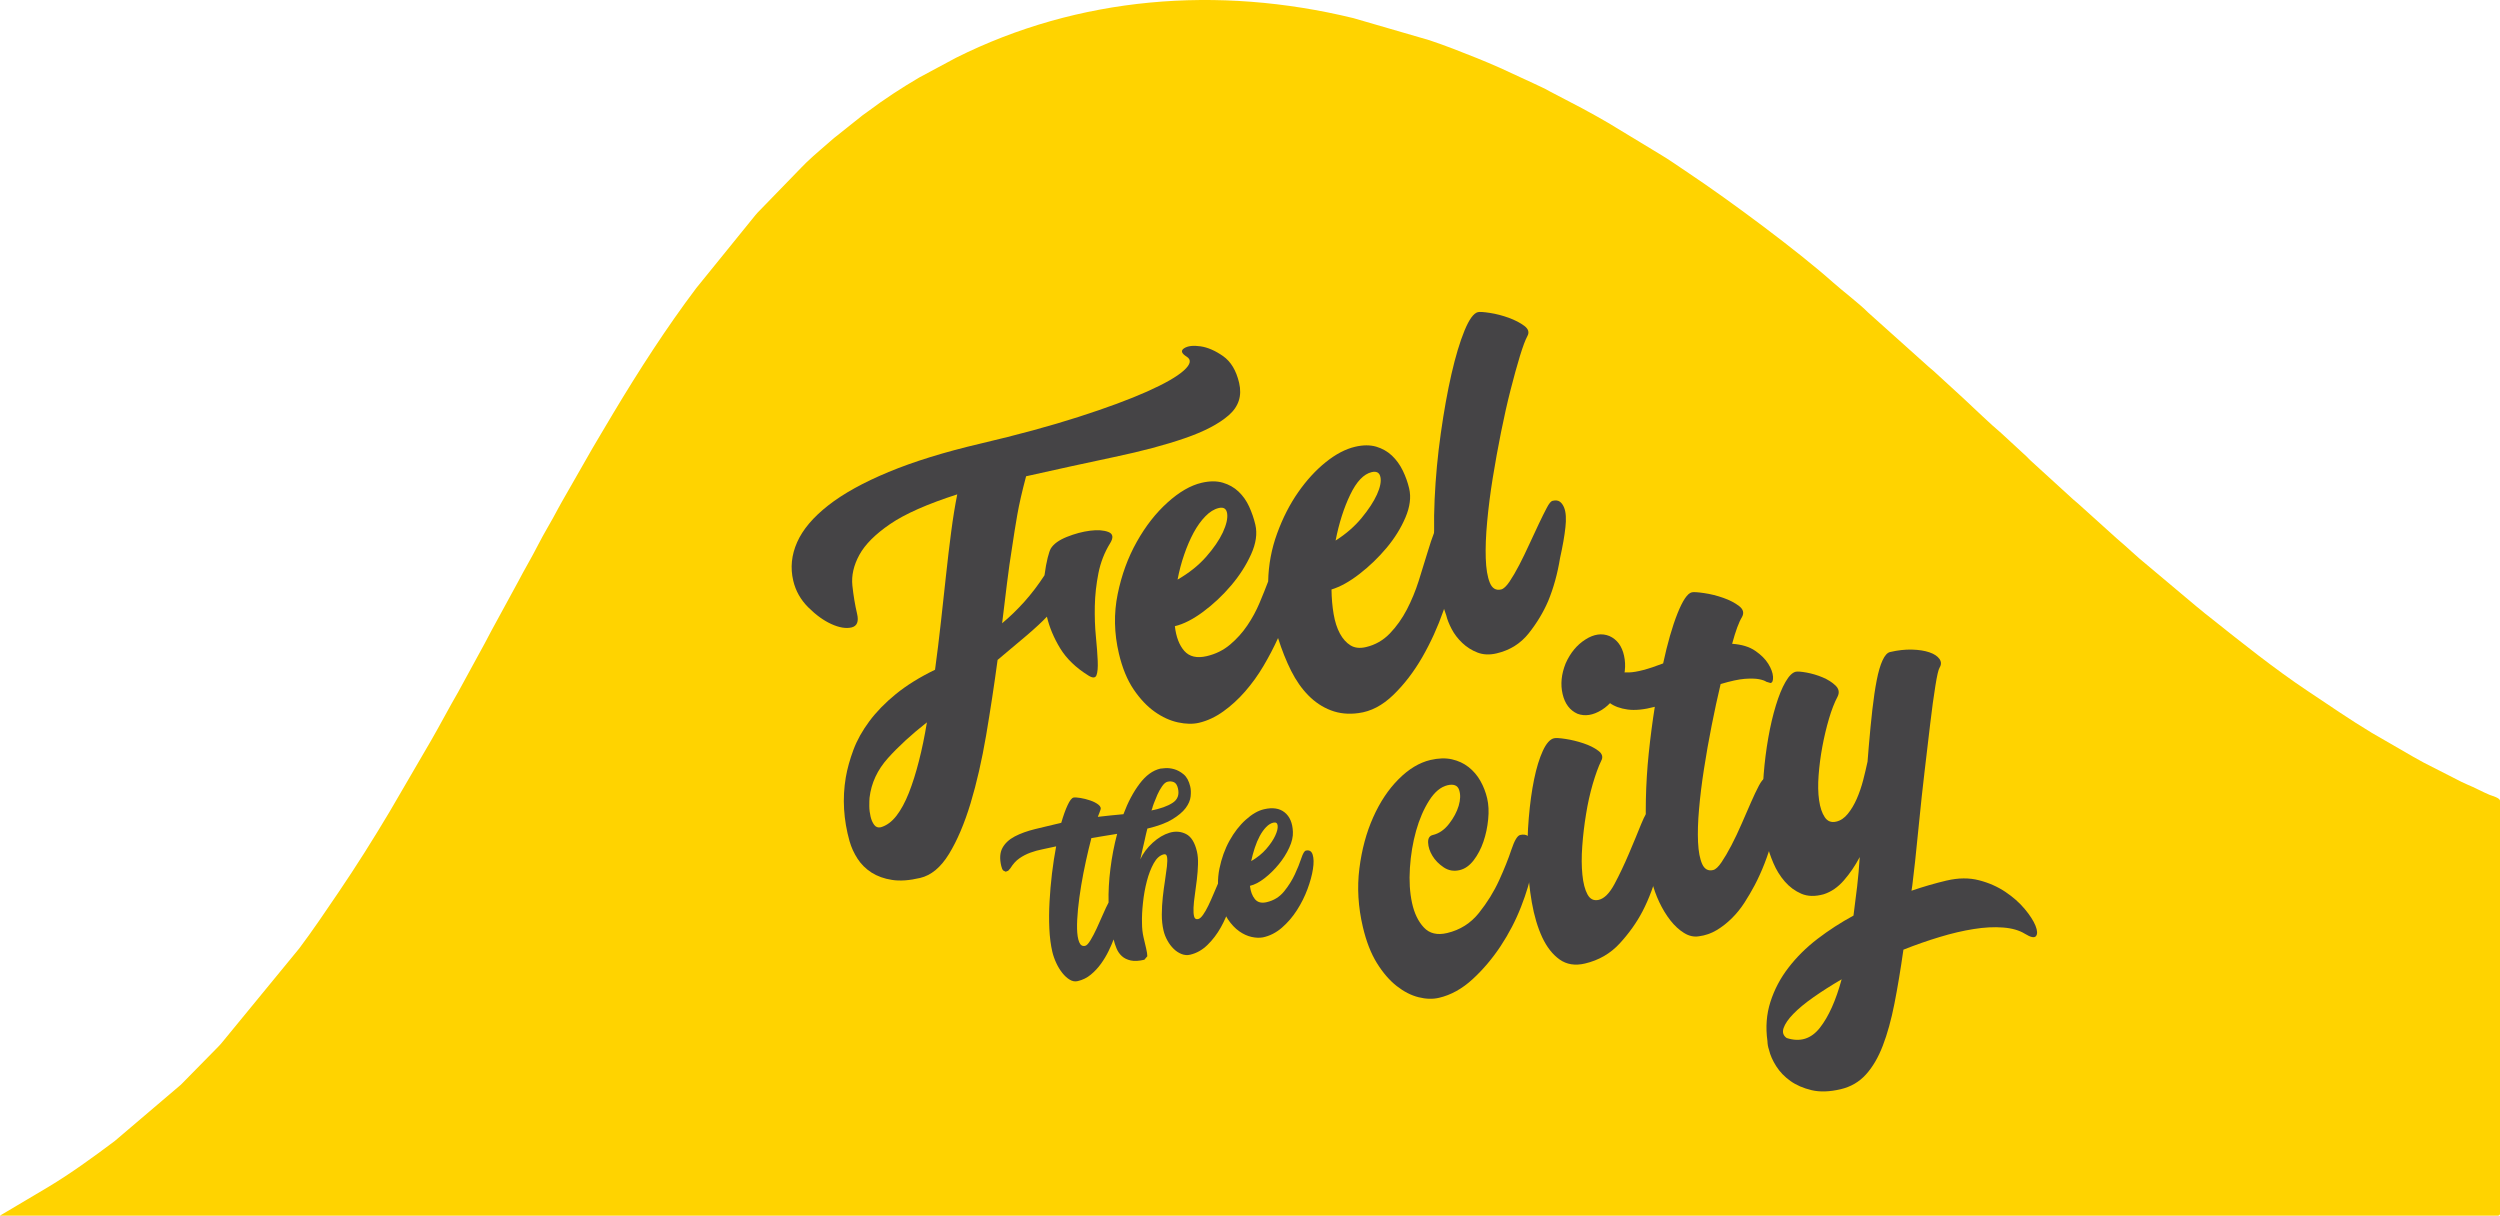 <?xml version="1.0" encoding="UTF-8"?>
<!DOCTYPE svg PUBLIC "-//W3C//DTD SVG 1.1//EN" "http://www.w3.org/Graphics/SVG/1.1/DTD/svg11.dtd">
<!-- Creator: CorelDRAW 2020 (64 Bit) -->
<svg xmlns="http://www.w3.org/2000/svg" xml:space="preserve" width="105.581mm" height="51.34mm" version="1.1" style="shape-rendering:geometricPrecision; text-rendering:geometricPrecision; image-rendering:optimizeQuality; fill-rule:evenodd; clip-rule:evenodd"
viewBox="0 0 6851.25 3331.46"
 xmlns:xlink="http://www.w3.org/1999/xlink"
 xmlns:xodm="http://www.corel.com/coreldraw/odm/2003">
 <defs>
  <style type="text/css">
   <![CDATA[
    .fil0 {fill:#FFD300}
    .fil1 {fill:#454446;fill-rule:nonzero}
   ]]>
  </style>
 </defs>
 <g id="Camada_x0020_1">
  <g id="_1636989261808">
   <path class="fil0" d="M-0 3331.46c2267.1,0 4534.2,0 6801.29,0l3.02 0c7.9,-0.01 15.79,-0.02 23.69,0l0.43 0 17.92 0c2.93,-0.67 4.91,-2.14 4.91,-5.17l0 -1131.83c0,-7.96 -22.37,-13.66 -28.56,-16.23 -20.64,-8.57 -40.67,-19.98 -61.26,-28.32 -11.07,-4.48 -19.52,-9.26 -30.19,-14.6l-88.98 -45.38c-9.91,-5.55 -19.53,-10.62 -28.81,-15.98l-113.55 -65.62c-59.99,-36.15 -117.86,-76.14 -176.15,-114.98 -90.9,-60.58 -182.6,-134 -268.16,-202.15 -8.46,-6.74 -16.66,-12.74 -24.79,-20.01 -4.1,-3.66 -7.84,-6.5 -12.36,-10.03l-133.88 -112.47c-28.73,-23.02 -55.29,-49.37 -83.66,-73.12l-105.99 -95.57c-4.7,-4.66 -7.45,-5.76 -12.13,-10.27l-117.1 -106.86c-4.23,-3.72 -7.05,-7.24 -11.18,-11.22l-69.88 -64.49c-30.38,-25.4 -73.58,-67.53 -104.99,-96.58l-81.81 -74.95c-4.68,-4.51 -7.42,-5.61 -12.13,-10.27l-166.22 -149.04c-24,-24.4 -68.78,-58.07 -96.43,-82.73 -95.95,-85.52 -283.35,-224.59 -395.13,-299.12 -27.11,-18.07 -53.16,-36.78 -81.11,-53.27l-139.5 -84.46c-9.86,-5.38 -19.01,-10.58 -28.49,-16.31 -9.64,-5.82 -19.29,-10.36 -28.88,-15.91 -5.04,-2.91 -8.38,-4.87 -14.46,-7.94l-88.24 -46.14c-14.17,-8.49 -30.05,-14.76 -44.96,-22.22l-91.92 -42.44c-20.89,-9.15 -41.06,-17.87 -62.96,-26.62 -43.14,-17.25 -85.79,-34.22 -130.16,-49.01l-208.25 -60.5c-372.39,-90.57 -753.63,-59.04 -1088.74,108.51l-100.91 54.13c-48.16,28.31 -95.38,59.01 -140.02,92.55 -5.29,3.97 -9.55,6.68 -15.04,10.8l-71.89 57.32c-3.18,2.67 -3.58,2.47 -6.76,5.3 -25.09,22.36 -51.74,43.91 -75.86,67.12 -4.78,4.59 -8.2,8.27 -12.89,12.96l-114.54 118.02c-5.09,5.49 -7.45,7.08 -12.37,13.46l-161.95 199.82c-81.15,107.63 -157.55,226.1 -226.75,341.74l-38.53 64.83c-6.69,11.39 -12.3,21.12 -19.19,32.49l-84.6 147.97c-3.45,6.48 -6.23,10.9 -9.2,16.64 -17.52,33.93 -38.39,66.95 -55.7,101.07 -17.3,34.11 -36.96,66.6 -54.53,100.52l-72.92 133.8c-6.55,11.72 -11.3,22.13 -17.85,33.83l-72.98 133.74c-25.3,43.57 -48.84,88.77 -74.09,132.64l-114.16 195.94c-44.77,75.05 -91.32,149.1 -140.39,221.37 -34.98,51.5 -69.73,103.28 -107.13,153l-209.66 255.47c-4.98,5.95 -6.57,8.18 -12.13,13.7l-102.49 104.25 -181.46 154.47c-59.38,44.51 -119.66,88.48 -183.43,126.67l-130.85 77.6z"/>
   <g>
    <path class="fil1" d="M2540.22 1979.55c-42.15,33.11 -77.65,65.65 -106.63,97.85 -28.98,32.2 -45.83,68.35 -50.61,108.69 -0.45,5.49 -0.71,13.1 -0.64,22.91 0.05,9.75 1.23,19.3 3.42,28.6 2.12,9.22 5.49,16.98 10.06,22.98 4.52,6.06 10.59,8.2 18.2,6.46 15.81,-4.65 30.08,-15.11 42.72,-31.43 12.59,-16.34 23.95,-37.25 34.02,-62.74 10.08,-25.5 19.25,-54.67 27.57,-87.33 8.38,-32.67 15.68,-67.97 21.88,-105.99zm-211.9 326.27c-16.65,-59.32 -20.15,-117.73 -10.47,-175.18 4.13,-24.13 11.18,-49.36 20.99,-75.77 9.8,-26.33 24.41,-52.47 43.69,-78.41 19.3,-25.89 43.51,-50.74 72.69,-74.48 29.16,-23.77 64.86,-45.96 107.26,-66.56 5.87,-43.23 11.23,-86.87 16.07,-130.75 4.85,-43.82 9.49,-86.62 14.01,-128.13 4.45,-41.68 9.17,-81.18 14.13,-118.94 4.91,-37.69 10.47,-71.9 16.65,-102.82 -81.96,26.4 -143.35,53.57 -184,81.4 -40.67,27.81 -68.81,56.02 -84.36,84.6 -15.55,28.54 -21.88,56.55 -19.05,83.92 2.91,27.35 7.22,53.37 12.97,77.7 4.9,21.17 -0.19,33.5 -15.35,37.12 -15.24,3.48 -33.5,0.51 -54.92,-9.17 -21.44,-9.69 -42.61,-24.99 -63.58,-45.9 -20.91,-20.84 -34.67,-45.24 -41.18,-73.13 -8.33,-35.42 -4.78,-70.55 10.65,-105.33 15.42,-34.85 43.81,-68.41 85.2,-100.89 41.37,-32.45 96.54,-62.99 165.48,-91.59 68.94,-28.65 152.84,-54.67 251.59,-77.83 102.11,-23.95 191.7,-48.36 268.76,-73.13 77.01,-24.72 139.67,-47.95 188.01,-69.52 48.41,-21.63 81.91,-40.78 100.7,-57.71 18.72,-16.83 21.3,-29.49 7.81,-37.87 -14.6,-9.12 -16.85,-16.8 -6.79,-23.19 10.06,-6.33 25.05,-8.07 44.87,-5.16 19.81,2.91 40.39,11.95 61.76,26.86 21.37,15.09 35.96,39.5 43.89,73.26 8.33,35.5 -1.23,65.06 -28.6,88.87 -27.29,23.76 -67.56,44.73 -120.75,62.99 -53.13,18.4 -117.28,35.38 -192.34,51.24 -75.12,15.89 -155.81,33.5 -242.11,52.88 -10.9,40.91 -18.9,75.89 -24.07,105.12 -5.09,29.31 -9.93,59.13 -14.33,89.52 -5.1,31.58 -9.8,64.62 -14.07,99.53 -4.26,34.85 -8.66,71.06 -13.22,108.64 20.91,-17.36 41.18,-36.99 61,-59.01 19.68,-22.06 38.14,-46.22 55.11,-72.48 2.58,-19.29 5.49,-35.29 8.73,-48.08 3.22,-12.77 6.13,-21.23 8.71,-25.48 7.74,-12.47 22.39,-22.98 44.02,-31.69 21.55,-8.6 42.72,-14.27 63.45,-16.92 20.78,-2.63 37.49,-1.41 50.33,3.62 12.66,4.98 14.27,15.3 4.52,30.92 -15.48,25.05 -26.14,52.48 -32.07,82.42 -5.87,29.88 -9.17,59.57 -9.8,89.14 -0.59,29.54 0.31,57.3 2.89,83.44 2.6,26.07 4.26,48.47 5.05,67 0.77,18.46 -0.32,31.61 -3.37,39.51 -3.09,7.86 -10.32,8.2 -21.8,1.1 -34.34,-21.3 -60.23,-46.16 -77.6,-74.61 -17.36,-28.47 -29.54,-57.45 -36.46,-86.94 -12.84,13.69 -31.1,30.64 -54.85,50.99 -23.76,20.19 -50.55,42.72 -80.3,67.56 -9.43,69.91 -19.95,138.98 -31.51,207.12 -11.62,68.1 -25.81,130.05 -42.52,185.68 -16.85,55.59 -36.48,101.8 -59.01,138.72 -22.52,36.85 -48.92,58.91 -79.31,66.01 -29.57,6.97 -55.2,8.79 -76.88,5.36 -21.75,-3.29 -40.47,-10.14 -56.22,-20.12 -15.68,-10.14 -28.45,-22.72 -38.2,-37.77 -9.8,-15.11 -17.11,-31.04 -21.88,-47.69z"/>
    <path class="fil1" d="M3759.15 1293.83c-21.93,5.18 -41.62,25.83 -58.93,61.97 -17.36,36.15 -30.72,77.97 -40.02,125.6 28.66,-18.25 52.55,-39.04 71.57,-62.28 19.05,-23.18 32.99,-44.48 41.77,-63.91 8.78,-19.41 12,-35.29 9.55,-47.62 -2.45,-12.39 -10.52,-16.9 -23.95,-13.76zm-419.08 98.37c-12.64,2.97 -24.9,10.53 -36.77,22.72 -11.82,12.13 -22.59,27.1 -32.22,44.92 -9.55,17.88 -18.26,37.95 -25.87,60.21 -7.75,22.34 -13.69,45.06 -18.08,68.36 31.36,-18.08 57.43,-38.84 78.22,-62.41 20.73,-23.62 35.95,-45.83 45.77,-66.8 9.73,-21.11 13.74,-38.27 11.93,-51.65 -1.86,-13.35 -9.47,-18.46 -22.98,-15.35zm612.85 38.59c18.59,-4.32 30.59,5.05 36.01,28.29 5.49,23.11 5.23,53.37 -0.71,90.74 -5.87,37.44 -16.7,78.6 -32.4,123.66 -15.68,44.99 -35.11,87.53 -58.15,127.67 -23.11,40.02 -49.56,74.54 -79.33,103.34 -29.75,28.78 -61.44,45.37 -95.14,49.69 -27.63,3.87 -52.93,1.3 -75.97,-7.56 -22.98,-8.76 -43.56,-22.45 -61.69,-40.91 -18.15,-18.41 -33.9,-40.93 -47.26,-67.51 -13.35,-26.66 -25.3,-56.55 -35.75,-89.65 -11.75,25.87 -25.12,51.43 -40.08,76.68 -14.97,25.36 -31.82,48.59 -50.36,69.89 -18.64,21.3 -38.66,39.58 -59.95,54.74 -21.37,15.22 -43.44,25.56 -66.29,30.92 -16.85,3.93 -36.15,3.55 -57.63,-1.1 -21.7,-4.72 -42.87,-14.4 -63.65,-29.11 -20.78,-14.65 -40.07,-35.05 -57.77,-61.07 -17.69,-26.12 -31.17,-58.99 -40.47,-98.49 -13.1,-55.56 -14.2,-109.79 -3.42,-162.52 10.72,-52.8 28.21,-100.63 52.41,-143.6 24.13,-43.05 52.22,-79 84.29,-107.8 31.89,-28.85 63.06,-46.91 93.46,-54.01 21.95,-5.18 41.31,-5.18 58.03,-0.27 16.77,4.98 31.17,13.04 43.18,24.46 12,11.43 21.75,25.17 29.03,41.18 7.3,16.09 12.98,32.53 16.91,49.31 5.74,24.41 1.88,51.52 -11.62,81.32 -13.48,29.82 -31.74,58.37 -54.72,85.41 -23.03,27.22 -48.59,51.17 -76.62,72.03 -28.07,20.78 -53.95,33.94 -77.57,39.5 3.36,29.42 12,52.09 25.94,67.9 13.94,15.75 34.47,20.52 61.51,14.19 24.46,-5.74 45.83,-16.33 63.96,-31.69 18.27,-15.37 33.96,-32.86 47.18,-52.42 13.23,-19.48 24.41,-40.14 33.55,-61.82 9.17,-21.7 16.98,-41.31 23.57,-58.8 0.91,-45.5 9.11,-89.39 24.59,-131.6 15.42,-42.33 34.67,-79.92 57.65,-112.83 22.96,-32.91 48.14,-60.34 75.51,-82.35 27.37,-22.01 54.09,-36.03 80.3,-42.21 21.86,-5.18 41.24,-5.18 58.01,-0.33 16.72,5.04 31.11,13.17 43.18,24.59 12,11.41 21.88,25.05 29.69,41.06 7.74,15.93 13.56,32.33 17.49,49.1 5.54,23.62 2.19,50.02 -10.14,79.13 -12.33,29.06 -29.62,56.94 -51.83,83.52 -22.26,26.53 -46.98,50.36 -74.1,71.33 -27.09,21.04 -52.65,35.29 -76.8,42.65 0.26,23.94 2.27,46.47 5.82,67.32 3.55,20.97 9.29,38.73 17.16,53.37 7.89,14.53 17.57,25.37 29.06,32.47 11.41,7.1 25.56,8.66 42.46,4.7 25.3,-5.92 47.11,-18.39 65.39,-37.31 18.25,-18.97 33.81,-40.86 46.73,-65.7 12.84,-24.79 23.62,-50.86 32.33,-78.28 8.71,-27.37 16.52,-52.73 23.56,-76.24 6.97,-23.36 13.48,-42.85 19.62,-58.53 6.13,-15.62 13.43,-24.53 21.82,-26.47z"/>
    <path class="fil1" d="M3963.59 1686.72c-14.76,-40.14 -24.46,-88.23 -29.16,-144.06 -4.65,-56.02 -5.62,-114.11 -2.84,-174.47 2.76,-60.21 8.38,-120.55 16.98,-180.96 8.51,-60.28 18.26,-114.51 29.24,-162.47 11.03,-48.03 22.91,-87.52 35.62,-118.63 12.77,-30.97 25.05,-47.95 36.85,-50.73 5.03,-1.16 16.13,-0.44 33.24,2.19 17.11,2.65 34.21,7.18 51.24,13.3 17.03,6.33 31.25,13.61 42.59,22.06 11.3,8.47 14.14,17.83 8.53,27.96 -5.62,10.26 -12.46,28.52 -20.53,54.79 -8.07,26.46 -16.57,57.32 -25.61,92.74 -9.11,35.51 -17.75,74.22 -26.2,116.25 -8.4,41.95 -15.95,83.77 -22.67,125.27 -6.72,41.64 -11.8,81.45 -15.29,119.67 -3.55,38.07 -4.78,71.57 -3.86,100.24 0.9,28.65 4.65,50.92 11.03,66.73 6.39,15.88 16.7,22.08 31.1,18.79 6.79,-1.61 14.4,-8.78 23.06,-21.5 8.51,-12.71 17.49,-27.94 26.66,-45.7 9.15,-17.75 18.31,-36.51 27.42,-56.46 9.17,-20.01 17.88,-38.73 26.27,-56.35 8.33,-17.49 15.55,-32.14 21.75,-43.76 6.13,-11.75 11.29,-18.07 15.55,-19.05 8.38,-1.99 15.04,-1.36 19.81,2.01 4.83,3.35 8.64,8.46 11.62,15.29 2.97,6.85 4.65,15.17 5.16,24.85 0.51,9.75 0.13,19.56 -1.03,29.62 -2.47,23.69 -7.43,52.09 -14.78,85 -6.92,42.67 -17.75,81.86 -32.48,117.66 -13.22,30.87 -31.04,60.41 -53.37,88.57 -22.34,28.14 -51.65,46.47 -87.99,54.98 -19.43,4.59 -36.92,3.8 -52.6,-2.32 -15.68,-6.05 -29.56,-14.91 -41.57,-26.33 -12.06,-11.44 -21.75,-24.08 -28.98,-37.95 -7.28,-13.89 -12.19,-26.27 -14.78,-37.25z"/>
    <path class="fil1" d="M3158.1 2214.04l-1.04 3.09 -1.61 3.93c24.54,-4.83 43.83,-11.67 57.83,-20.71 14.07,-8.99 18.97,-22.27 14.91,-39.76 -2.12,-9.04 -5.87,-14.73 -11.11,-17.05 -5.28,-2.32 -11.1,-2.76 -17.42,-1.23 -4.98,1.1 -9.95,5.31 -14.91,12.41 -4.97,7.1 -9.29,14.91 -13.04,23.29 -3.68,8.53 -6.84,16.27 -9.47,23.31 -2.65,7.03 -4.01,11.29 -4.14,12.72zm-120.05 259.27c-0.71,-29.24 0.97,-60.1 5.03,-92.51 4.01,-32.45 10.14,-64.35 18.46,-95.65 -11.93,1.88 -23.67,3.75 -35.29,5.74 -11.62,2.14 -23.43,4.01 -35.31,5.87 -4.98,19.18 -10.01,39.96 -14.91,62.48 -4.91,22.47 -9.29,44.86 -13.04,67.33 -3.73,22.45 -6.64,44.02 -8.71,64.6 -2,20.58 -2.91,38.73 -2.58,54.21 0.38,15.55 2.25,27.63 5.74,36.34 3.43,8.65 8.97,12.15 16.6,10.27 4.06,-0.9 8.89,-6.06 14.58,-15.48 5.61,-9.29 11.28,-20.14 16.98,-32.4 5.67,-12.15 11.29,-24.85 17.03,-38.09 5.67,-13.15 10.85,-24.13 15.42,-32.71zm322.85 -90.37c8.14,-1.86 13.89,1.94 17.31,11.62 3.42,9.6 4.45,22.39 2.97,38.14 -1.56,15.81 -5.37,33.43 -11.49,52.93 -6.07,19.54 -14.15,38.27 -24.2,56.15 -10.01,17.88 -22.08,33.81 -36.21,47.62 -14.07,13.82 -29.88,22.8 -47.44,26.91 -8.07,1.94 -16.06,1.3 -23.95,-1.86 -7.81,-3.17 -15.04,-7.81 -21.49,-14.2 -6.44,-6.26 -12.13,-13.82 -17.03,-22.65 -4.98,-8.85 -8.53,-18.02 -10.73,-27.44 -3.15,-13.48 -4.78,-28.19 -4.7,-44.15 0.05,-15.88 1.03,-31.74 2.71,-47.62 1.74,-15.81 3.75,-30.99 6.07,-45.58 2.25,-14.52 3.99,-27.29 5.22,-38.27 1.23,-10.96 1.37,-19.49 0.4,-25.69 -0.97,-6.26 -3.95,-8.71 -8.91,-7.55 -10.78,2.52 -20.02,10.8 -27.7,24.66 -7.61,13.81 -13.95,30.08 -18.77,48.74 -4.91,18.71 -8.45,38.45 -10.65,59.37 -2.26,20.91 -3.17,39.38 -2.65,55.38 0,14.12 1.43,27.24 4.19,39.12 2.78,11.93 5.23,22.19 7.23,30.97 2.06,8.71 3.11,15.76 3.16,20.99l-8.07 9.6c-14.84,3.55 -27.3,4.21 -37.23,2.07 -10.06,-2.25 -18.2,-6.2 -24.59,-12.08 -6.33,-5.87 -11.23,-12.9 -14.53,-21.17 -3.42,-8.2 -6.07,-16.39 -7.94,-24.46 -3.48,9.37 -8.07,20.07 -13.87,31.97 -5.75,11.87 -12.67,23.42 -20.73,34.65 -8.07,11.23 -17.36,21.17 -27.88,29.88 -10.52,8.73 -22.52,14.65 -36.01,17.75 -7.22,1.76 -14.47,0.45 -21.57,-3.8 -7.22,-4.26 -14,-10.4 -20.32,-18.34 -6.39,-7.99 -12,-17.16 -16.78,-27.42 -4.77,-10.27 -8.4,-20.58 -10.85,-30.97 -4.32,-18.46 -7.02,-39.51 -8.12,-63.25 -1.04,-23.7 -0.91,-48.36 0.51,-73.85 1.35,-25.5 3.62,-51.32 6.71,-77.46 3.17,-26.13 6.98,-50.85 11.42,-74.21 -12.59,2.96 -24.78,5.6 -36.59,7.86 -11.82,2.32 -23.17,5.42 -34.14,9.42 -10.91,4.01 -20.99,9.22 -30.15,15.68 -9.17,6.33 -17.36,15.42 -24.59,27.12l-5.93 6.72 -6.84 2.71 -6.85 -3.42c-2.19,-2.32 -4,-6.39 -5.36,-12.26 -4.78,-20.27 -3.68,-36.79 3.3,-49.58 6.97,-12.77 18.2,-23.24 33.55,-31.36 15.5,-8.14 34.22,-14.91 56.17,-20.32 22.01,-5.44 45.81,-11.11 71.44,-17.11 5.8,-19.95 11.62,-36.16 17.49,-48.62 5.8,-12.51 11.23,-19.43 16.14,-20.58 3.16,-0.71 9.29,-0.38 18.38,1.03 9.17,1.5 18.21,3.68 27.24,6.85 9.1,3.04 16.65,6.97 22.72,11.69 6.13,4.78 7.74,10.14 4.83,15.94l-2.58 7.1 -4.06 10.21c12,-1.43 24.07,-2.71 36.15,-3.95 12.06,-1.08 23.42,-2.25 34.07,-3.27 12.26,-32.81 26.99,-60.61 44.22,-83.4 17.16,-22.85 36.13,-36.66 56.86,-41.51 1.28,-0.31 5.74,-0.77 13.22,-1.28 7.43,-0.59 15.63,0.31 24.46,2.71 8.91,2.52 17.62,7.17 26.14,14.2 8.51,7.04 14.58,18.13 18.19,33.5 1.81,7.69 2.13,16.72 1.04,27.17 -1.1,10.47 -5.61,21.04 -13.56,31.69 -7.94,10.65 -20.27,20.99 -36.84,31.04 -16.65,10.14 -39.38,18.46 -68.17,25.31 -2.97,11.69 -5.54,22.59 -7.61,32.78 -2.12,10.21 -4.19,19.18 -6.2,26.73 -2.13,9.04 -3.99,17.29 -5.55,24.85 7.56,-16.52 18.79,-31.63 33.83,-45.44 15.09,-13.69 30.6,-22.91 46.6,-27.63 15.93,-4.7 30.97,-3.47 45.04,3.68 14.02,7.17 23.95,23.11 29.75,47.84 2.39,10.25 3.36,22.06 2.91,35.42 -0.38,13.37 -1.41,27.12 -3.1,41.26 -1.68,14.13 -3.54,28.07 -5.48,41.75 -2.07,13.69 -3.23,25.69 -3.68,35.96 -0.46,10.26 0.13,18.33 1.74,24.07 1.55,5.8 5.29,7.99 11.16,6.64 4.08,-0.97 8.47,-4.83 13.3,-11.67 4.78,-6.85 9.62,-15.17 14.4,-25.12 4.78,-9.93 9.55,-20.51 14.26,-31.82 4.65,-11.36 9.24,-21.89 13.56,-31.69 4.39,-9.75 8.4,-18 12.08,-24.59 3.68,-6.52 6.84,-10.14 9.55,-10.78z"/>
    <path class="fil1" d="M3489.55 2254.43c-6.77,1.61 -13.3,5.62 -19.61,12.08 -6.33,6.46 -12.15,14.65 -17.44,24.39 -5.29,9.81 -9.88,20.66 -13.74,32.41 -3.87,11.87 -7.17,24.02 -9.95,36.59 16.72,-9.68 30.61,-20.84 41.64,-33.68 10.97,-12.79 19.1,-24.72 24.26,-35.95 5.24,-11.16 7.48,-20.4 6.72,-27.55 -0.71,-7.18 -4.7,-9.88 -11.87,-8.27zm-28.72 314.45c-9.1,1.62 -19.43,1.3 -30.92,-1.23 -11.54,-2.58 -22.84,-7.74 -33.94,-15.61 -11.11,-7.81 -21.37,-18.72 -30.87,-32.66 -9.42,-13.89 -16.65,-31.43 -21.61,-52.62 -6.84,-29.23 -7.37,-57.89 -1.68,-86.1 5.74,-28.14 14.91,-53.76 27.55,-76.61 12.72,-22.98 27.5,-42.15 44.61,-57.5 17.03,-15.37 33.63,-25.05 49.89,-28.8 23.82,-5.62 42.79,-2.71 56.79,8.65 14.15,11.42 21.63,29.24 22.54,53.19 0.64,13.09 -2.65,27.68 -10.08,43.63 -7.41,16.01 -16.98,31.23 -28.85,45.56 -11.8,14.45 -24.72,27.11 -38.79,38.02 -14.07,10.9 -27.37,17.87 -40.01,20.78 1.73,15.29 6.26,27.36 13.56,36.4 7.35,8.97 18.2,11.75 32.58,8.33 19.38,-4.52 35.11,-14.32 47.26,-29.23 12.19,-14.99 22.01,-30.6 29.62,-46.86 7.55,-16.27 13.48,-30.92 17.75,-44.02 4.32,-13.11 8.45,-20.21 12.51,-21.17 9.42,-2.19 15.7,1.61 18.66,11.29 3.04,9.8 3.3,22.91 0.71,39.43 -2.52,16.52 -7.48,34.72 -14.91,54.74 -7.43,20.01 -17.05,39.3 -28.85,57.7 -11.82,18.46 -25.63,34.53 -41.37,48.21 -15.76,13.61 -33.19,22.52 -52.16,26.46z"/>
    <path class="fil1" d="M3943.47 2734.48c-16.91,4 -35.5,3.47 -55.77,-1.56 -20.4,-5.09 -40.34,-15.29 -59.96,-30.65 -19.68,-15.44 -37.76,-36.35 -54.23,-62.81 -16.39,-26.4 -29.29,-59.44 -38.58,-99.07 -12.91,-54.87 -16.08,-108.32 -9.57,-160.07 6.53,-51.83 19.12,-98.76 37.84,-140.51 18.64,-41.82 41.83,-76.67 69.63,-104.49 27.7,-27.88 56.81,-45.39 87.2,-52.62 21.95,-5.08 41.57,-5.74 59.01,-1.79 17.36,3.93 32.65,11.03 45.75,21.35 13.03,10.27 23.82,22.93 32.28,37.84 8.38,14.89 14.58,30.9 18.51,47.7 3.93,16.9 4.91,36.08 2.78,57.43 -2.07,21.5 -6.39,41.9 -12.97,61.2 -6.59,19.36 -15.55,36.39 -26.73,51.04 -11.28,14.66 -24.07,23.7 -38.45,27.05 -16.01,3.8 -30.67,1.23 -43.89,-7.69 -13.23,-8.96 -23.49,-19.41 -30.72,-31.48 -7.37,-12.13 -11.31,-24.07 -11.82,-36.02 -0.59,-11.87 3.75,-18.97 13.04,-21.1 16.9,-4.01 31.61,-14.15 44.27,-30.47 12.64,-16.26 21.48,-32.86 26.46,-49.58 4.98,-16.77 5.29,-31.36 1.1,-43.68 -4.26,-12.34 -14.84,-16.52 -31.69,-12.59 -18.53,4.39 -35.37,18.33 -50.28,41.82 -14.98,23.57 -26.92,51.32 -35.9,83.19 -8.97,32.02 -14.58,65.9 -16.9,101.54 -2.32,35.75 -0.33,67.77 5.87,96.17 6.2,28.39 17.03,50.78 32.47,67.18 15.42,16.46 36.65,21.5 63.64,15.11 35.44,-8.33 64.55,-26.73 87.27,-55.18 22.7,-28.47 41.11,-58.22 55.18,-89.13 14.13,-30.98 25.36,-58.93 33.68,-84.11 8.4,-25.1 16.34,-38.53 23.94,-40.26 16.85,-4.01 27.96,3.22 33.12,21.62 5.23,18.33 5.16,42.59 -0.2,72.8 -5.42,30.26 -15.48,64.16 -30.21,101.91 -14.71,37.83 -33.43,73.79 -56.08,108.11 -22.72,34.21 -48.29,64.55 -76.88,90.75 -28.6,26.35 -59.32,43.38 -92.23,51.06z"/>
    <path class="fil1" d="M4323.07 1956.04c-20.91,-9.36 -34.47,-27.29 -40.73,-53.95 -6.26,-26.53 -3.48,-54.62 8.33,-84.11 12.79,-28.79 30.84,-50.66 54.08,-65.38 23.24,-14.91 45.19,-18.01 65.9,-9.55 20.91,9.42 34.29,27.37 40.08,54.08 5.82,26.73 2.78,54.41 -9.22,83.01 -11.82,29.49 -29.38,51.45 -52.67,65.77 -23.36,14.4 -45.32,17.75 -65.77,10.14zm200.6 262.82c16.08,-3.75 26.09,2.78 30.02,19.62 4,16.98 5.29,35.77 3.93,56.55 -2.19,24.64 -6.64,53.24 -13.23,85.9 -10.46,42.59 -24.92,81.65 -43.3,117.02 -16.01,30.54 -36.74,59.7 -62.3,87.53 -25.55,27.81 -57.3,46.14 -95.27,55.05 -27.04,6.39 -50.08,2.63 -69.37,-11.03 -19.23,-13.69 -35.18,-34.09 -47.77,-60.95 -12.44,-26.92 -21.93,-58.73 -28.4,-95.53 -6.39,-36.79 -10.26,-74.86 -11.41,-114.24 -1.23,-39.3 -0.25,-78.54 3.09,-117.6 3.3,-39.04 8.14,-74.21 14.59,-105.58 6.4,-31.36 14.4,-57.25 23.82,-77.78 9.42,-20.4 19.68,-32.02 30.59,-34.6 5.1,-1.23 15.7,-0.58 31.89,1.87 16.14,2.47 32.48,6.46 48.87,11.95 16.45,5.49 30.08,12.26 40.86,20.45 10.83,8.14 13.48,17.36 7.81,27.57 -7.76,16.07 -15.5,37.23 -23.19,63.51 -7.61,26.4 -13.81,53.95 -18.45,83.19 -4.78,29.18 -8.2,58.21 -10.27,87.19 -2.12,29.06 -1.99,55.13 0.33,78.11 2.25,23.04 6.9,41.11 14,54.15 7.09,13.03 17.36,17.95 30.86,14.79 15.22,-3.55 29.62,-18.08 43.23,-43.51 13.63,-25.43 26.66,-53.11 39.32,-82.76 12.64,-29.67 23.87,-56.79 33.68,-81.38 9.8,-24.54 18.53,-37.69 26.07,-39.5z"/>
    <path class="fil1" d="M4746.95 1764.31c26.27,1.81 47.37,8.25 63.25,19.23 16.01,10.98 27.88,22.85 35.82,35.7 7.89,12.84 12.21,24.46 12.92,35.05 0.64,10.52 -1.56,16.32 -6.59,17.55l-11.49 -3.35c-4.26,-3.04 -11.03,-5.36 -20.4,-7.17 -9.3,-1.81 -22.32,-2.12 -38.91,-0.97 -16.65,1.3 -38.66,6.08 -66.16,14.28 -8.53,35.82 -16.72,73.84 -24.66,114.04 -7.94,40.08 -14.91,79.66 -20.91,118.44 -6.05,38.79 -10.58,75.45 -13.54,110.05 -3.11,34.6 -3.95,64.86 -2.78,90.75 1.23,26.07 5.03,46.09 11.41,60.15 6.46,14.07 16.4,19.49 29.95,16.27 6.72,-1.56 14.4,-8.66 22.98,-21.37 8.58,-12.71 17.7,-28.14 27.17,-46.42 9.55,-18.38 18.92,-38.07 28.14,-59.37 9.24,-21.37 17.83,-40.93 25.63,-58.8 7.81,-17.87 14.97,-32.85 21.43,-45.17 6.52,-12.2 11.82,-18.79 16.14,-19.76 8.4,-1.99 15.04,-1.1 19.94,2.65 4.91,3.73 8.66,9.29 11.29,16.77 2.6,7.36 4.26,16.14 4.79,26.2 0.64,10.14 0.39,20.6 -0.58,31.5 -2.06,25.49 -6.66,55.05 -13.89,88.75 -13.02,46.79 -29.42,88.94 -49.1,126.43 -8.66,16.34 -18.08,32.35 -28.14,48.03 -10.14,15.76 -21.7,30.02 -34.72,42.87 -12.97,12.84 -26.91,23.75 -41.77,32.59 -14.83,8.83 -30.92,14.4 -48.21,16.64 -13.69,2.32 -27.3,-0.71 -40.86,-9.09 -13.56,-8.4 -26.01,-19.94 -37.51,-34.6 -11.41,-14.65 -21.63,-31.5 -30.52,-50.28 -8.86,-18.92 -15.5,-37.56 -19.89,-56.09 -7.3,-31.3 -12.13,-66.03 -14.4,-104.23 -2.32,-38.22 -3.04,-78.28 -2.25,-120.37 0.84,-42.02 3.47,-84.69 7.99,-128.13 4.52,-43.31 10.01,-85.33 16.46,-126.06 -29.36,7.74 -54.15,10.21 -74.35,7.43 -20.27,-2.78 -36.59,-8.79 -49,-17.88 -12.33,-9.11 -21.68,-20.34 -27.88,-33.57 -6.26,-13.22 -10.26,-25.61 -12.06,-37.23 -1.88,-11.56 -1.81,-21.76 0.13,-30.8 1.87,-8.83 4.52,-13.61 7.94,-14.45 5.03,-1.23 9.47,1.48 13.22,8.2 3.86,6.64 11.16,12.52 22.14,17.49 10.96,4.96 27.29,7.22 48.98,6.59 21.69,-0.66 52.87,-8.91 93.73,-24.74 11.93,-55.31 25.03,-100.87 39.3,-136.82 14.33,-35.83 27.37,-55.2 39.25,-57.97 5.03,-1.17 16.34,-0.45 33.88,2.13 17.49,2.52 34.98,6.89 52.48,13.04 17.49,6.18 31.89,13.69 43.38,22.52 11.41,8.91 14,18.9 7.73,30.21 -8.38,13.56 -17.42,37.94 -26.91,73.13z"/>
    <path class="fil1" d="M4896.42 2844.66c36.66,11.93 66.95,2.5 90.95,-28.01 24,-30.54 43.89,-74.86 59.64,-132.9 -28.21,16.47 -53.77,32.73 -76.67,48.8 -22.98,16.06 -41.44,31.3 -55.46,45.75 -14,14.33 -22.91,27.37 -26.92,38.99 -3.93,11.69 -1.1,20.71 8.46,27.37zm438.39 -431.55c32.07,-7.48 61.63,-7.81 88.68,-0.77 26.98,6.97 51.06,17.62 72.23,31.82 21.1,14.2 38.86,29.82 53.05,46.93 14.33,17.16 24.08,32.4 29.49,45.81 5.37,13.43 5.8,22.98 1.36,28.47 -4.52,5.55 -14.58,3.42 -30.21,-6.26 -15.63,-9.68 -35.7,-15.42 -60.15,-17.23 -24.54,-1.94 -51.32,-0.51 -80.56,4.19 -29.17,4.59 -60.21,11.87 -93,21.82 -32.86,9.86 -65.97,21.48 -99.4,34.73 -7.74,54.34 -15.94,103.71 -24.66,148.05 -8.76,44.35 -19.36,82.63 -31.82,114.95 -12.39,32.35 -27.81,58.67 -46.22,79 -18.38,20.4 -41.49,33.83 -69.3,40.42 -30.41,7.09 -56.94,7.99 -79.59,2.58 -22.59,-5.36 -41.95,-13.76 -57.96,-25.1 -16.08,-11.43 -28.98,-24.87 -38.86,-40.29 -9.88,-15.48 -16.52,-30.46 -19.86,-44.79l-0.33 -1.3c-2.4,-6.52 -3.75,-14.2 -4.06,-23.11 -5.36,-37.95 -2.58,-73.7 8.2,-107.39 10.78,-33.68 27.22,-64.99 49.43,-93.72 22.14,-28.85 48.67,-55.18 79.64,-78.95 31,-23.67 63.78,-44.92 98.56,-63.76 3.55,-26.73 6.84,-53.31 10.01,-79.89 3.1,-26.53 5.49,-53.39 7.1,-80.5 -12.33,23.44 -26.71,44.61 -43.18,63.58 -16.46,19.05 -35.05,31.82 -55.77,38.4 -23.36,6.46 -43.81,5.94 -61.12,-1.54 -17.36,-7.5 -32.46,-18.66 -45.31,-33.5 -12.84,-14.78 -23.18,-31.5 -31.12,-50.15 -7.94,-18.58 -13.82,-35.95 -17.55,-52.03 -6.33,-26.97 -10.14,-57.18 -11.36,-90.81 -1.17,-33.57 -0.46,-67.38 2.25,-101.39 2.71,-33.96 6.91,-67.26 12.66,-99.86 5.67,-32.46 12.64,-61.89 20.71,-88.3 8.01,-26.33 16.78,-47.82 26.27,-64.29 9.49,-16.45 18.84,-25.82 28.14,-28.01 5.04,-1.1 15.04,-0.38 29.95,2.32 14.84,2.78 29.49,7.1 43.82,13.1 14.27,6.02 26.09,13.5 35.31,22.41 9.22,9.02 11.16,18.97 5.75,30.08 -8.66,16.32 -16.6,36.59 -23.75,60.98 -7.17,24.46 -13.23,49.89 -18.15,76.42 -4.91,26.53 -8.33,52.73 -10.25,78.62 -1.94,25.81 -1.5,48.66 1.36,68.41 2.84,19.88 8.07,35.31 15.61,46.47 7.5,11.18 17.95,15.11 31.5,11.89 11.8,-2.73 22.39,-9.88 31.69,-21.45 9.37,-11.49 17.49,-25.23 24.46,-41.11 6.92,-15.81 12.71,-32.79 17.44,-50.79 4.65,-18.08 8.64,-34.98 12.06,-50.99l3.42 -42.2c3.04,-36.28 6.33,-69.84 9.8,-100.5 3.5,-30.66 7.43,-57.38 11.89,-80.22 4.45,-22.91 9.73,-41.11 15.94,-54.54 6.2,-13.48 13.04,-21.12 20.71,-22.91 21.04,-4.93 40.98,-7.17 59.85,-6.66 18.77,0.45 34.72,2.96 47.82,7.42 13.1,4.45 22.26,10.58 27.68,18.21 5.29,7.68 5.41,15.61 0.25,23.94 -3.22,5.29 -7.1,21.94 -11.54,50.21 -4.59,28.21 -9.24,62.48 -14.01,102.75 -4.78,40.29 -9.93,83.85 -15.42,130.58 -5.49,46.73 -10.4,91.52 -14.53,134.38 -4.19,42.8 -8.07,80.48 -11.54,112.88 -3.55,32.46 -6.13,54.67 -7.74,66.62l-2.14 13.82c16.52,-5.62 32.92,-10.85 49.18,-15.57 16.21,-4.65 32.02,-8.76 47.19,-12.39z"/>
   </g>
  </g>
 </g>
</svg>
